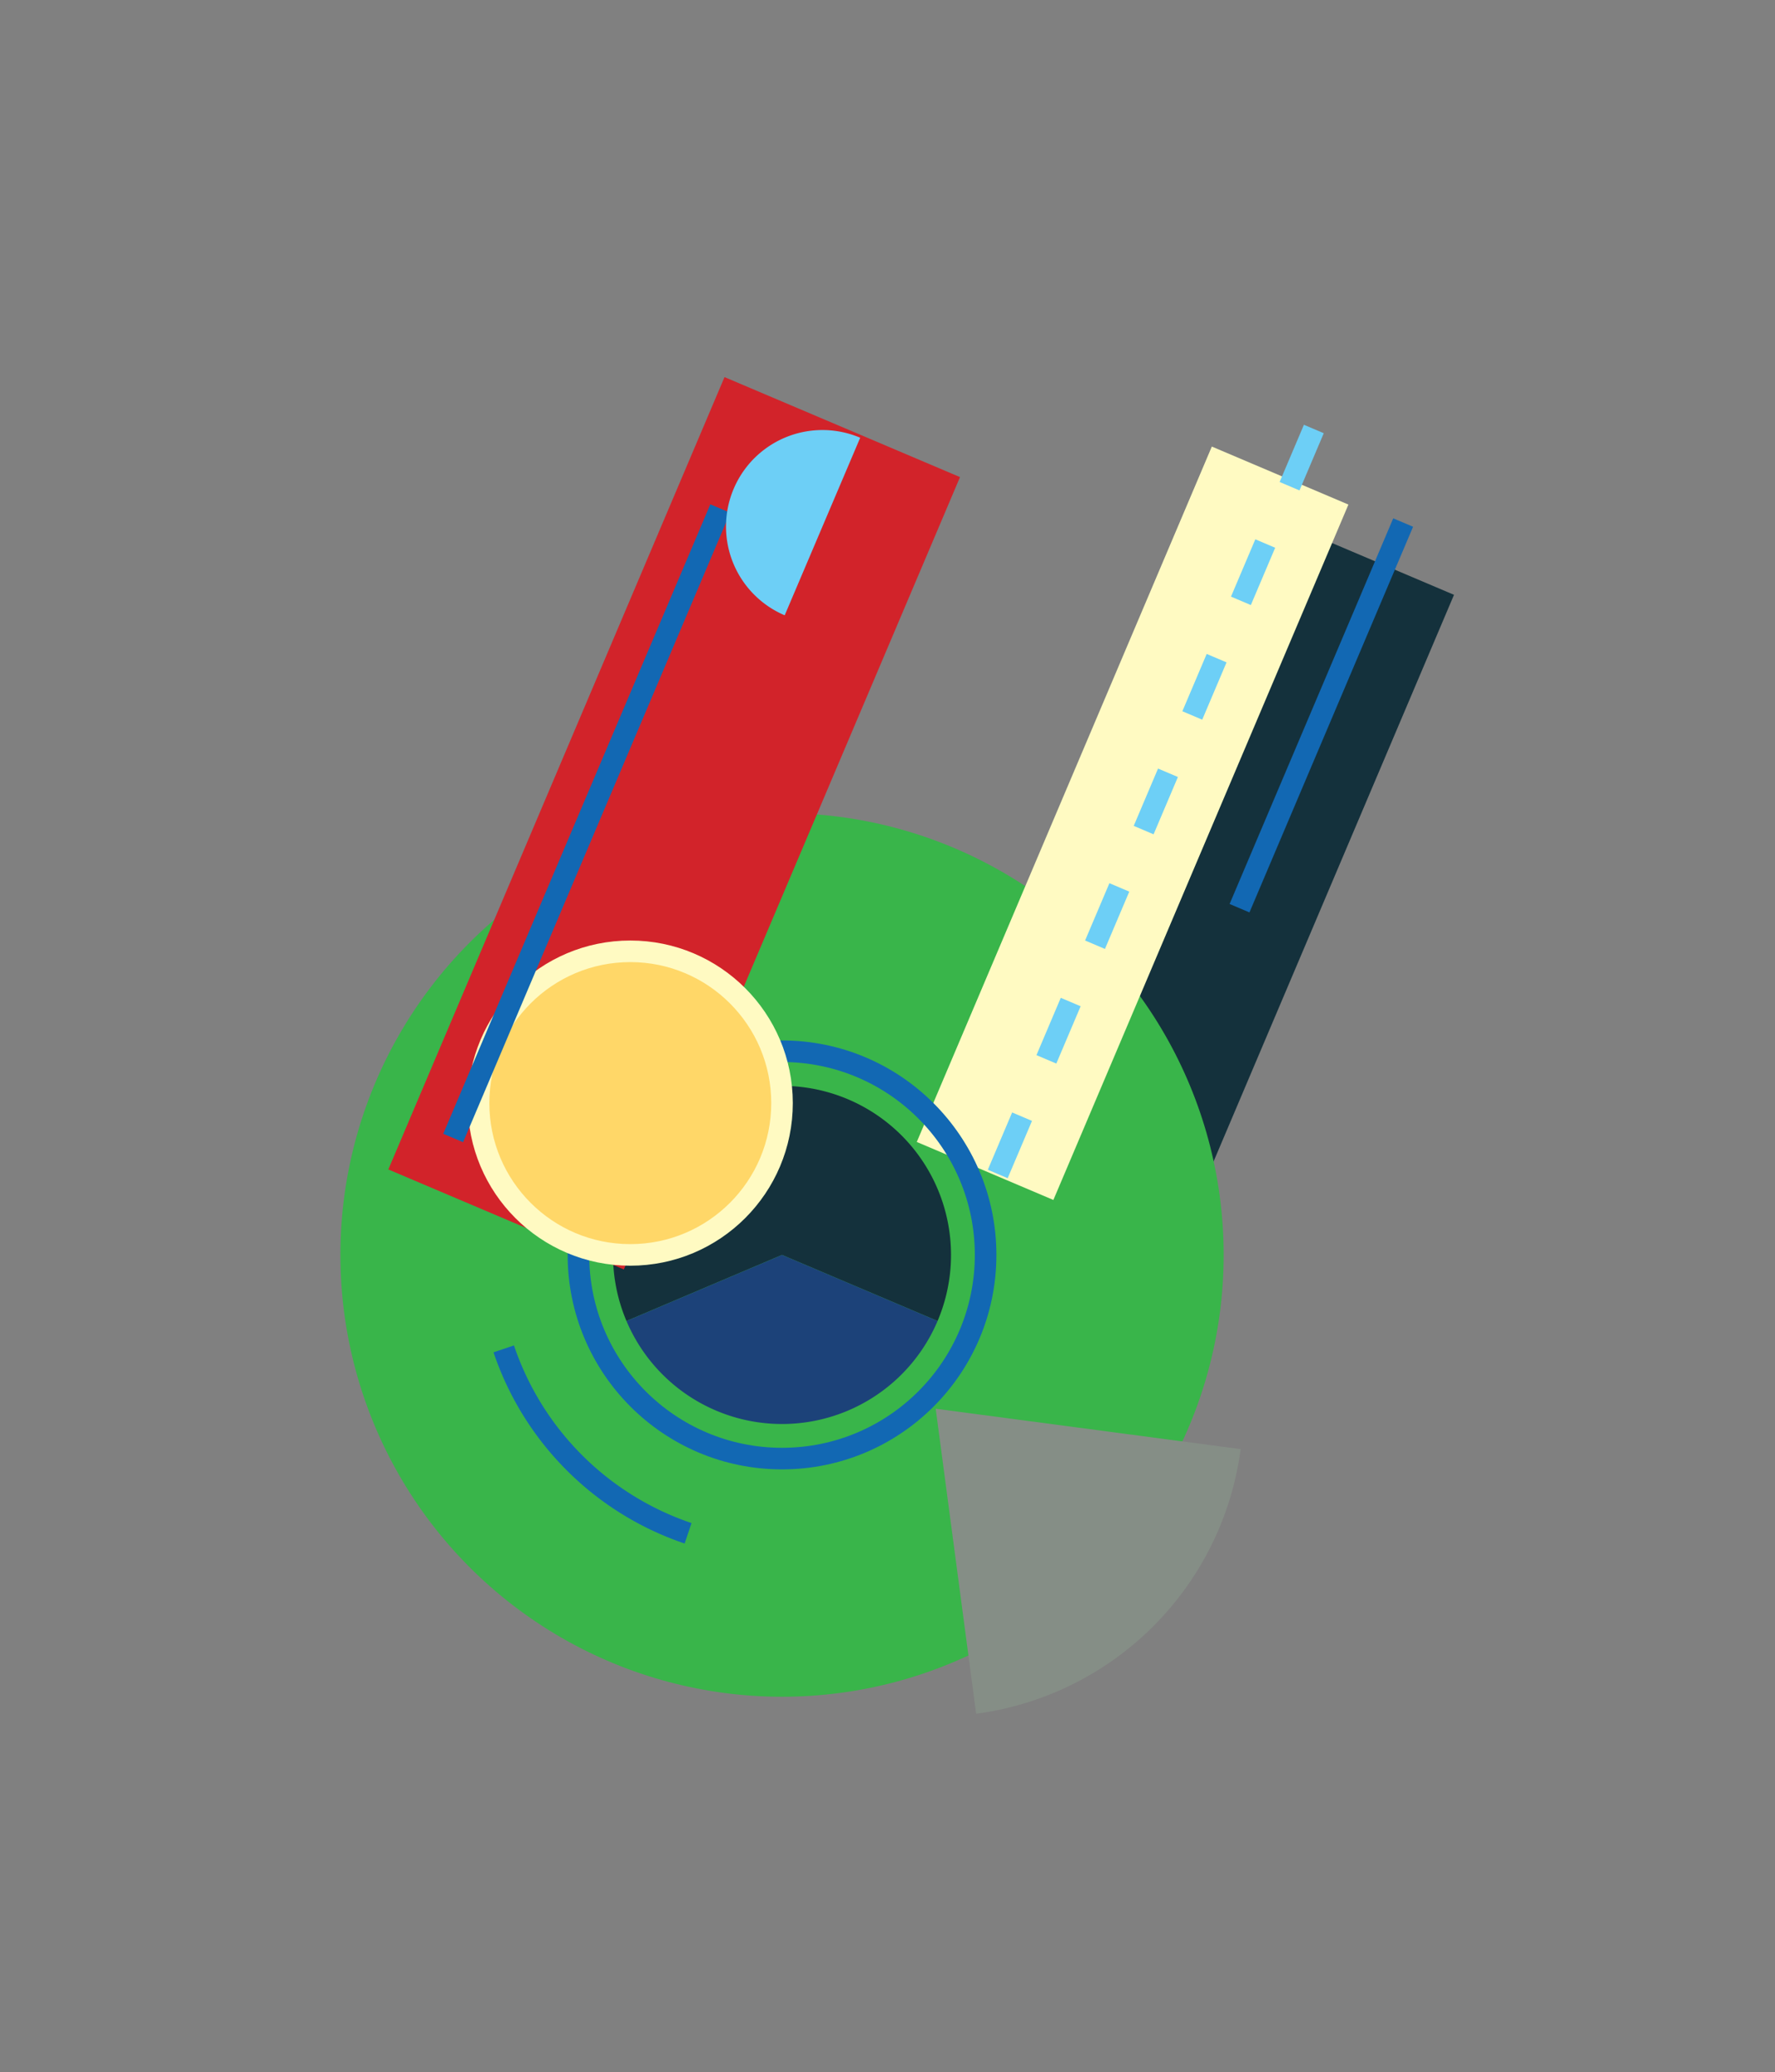<?xml version="1.0" encoding="UTF-8"?> <svg xmlns="http://www.w3.org/2000/svg" id="b7f57038-a123-450e-8a56-f4357d47b7a9" data-name="Layer 1" viewBox="0 0 658.25 768.08"><rect x="0" y="0" width="658.25" height="768.08" fill="#808080" stroke="none"/> <rect x="286.48" y="302.58" width="307.06" height="85.19" transform="translate(-49.65 615.33) rotate(-67)" fill="#14313c"></rect> <circle cx="290.01" cy="465.17" r="163.78" fill="#39b54a"></circle> <path d="M347.7,489.66a62.67,62.67,0,1,0-115.38,0L290,465.17Z" fill="#14313c"></path> <path d="M232.32,489.66a62.67,62.67,0,0,0,115.38,0L290,465.17Z" fill="#1c4279"></path> <rect x="90.48" y="257.74" width="319.07" height="94.87" transform="translate(-128.59 416.07) rotate(-67)" fill="#d2232a"></rect> <path d="M362,635.25a114.06,114.06,0,0,0,98.09-98.09L347,522.19Z" fill="#858e86"></path> <rect x="280" y="277.66" width="280.03" height="55.03" transform="translate(-25.01 572.55) rotate(-67)" fill="#fffac2"></rect> <circle cx="290.01" cy="465.17" r="75.5" fill="none" stroke="#1268b3" stroke-miterlimit="10" stroke-width="8"></circle> <path d="M186.81,500a108.91,108.91,0,0,0,68.36,68.36" fill="none" stroke="#1268b3" stroke-miterlimit="10" stroke-width="8"></path> <circle cx="233.74" cy="408.9" r="56.27" fill="#ffd768" stroke="#fffac2" stroke-miterlimit="10" stroke-width="8"></circle> <rect x="412.36" y="261.17" width="155.3" height="8" transform="translate(54.46 612.62) rotate(-67)" fill="#1268b3"></rect> <rect x="90.84" y="301.17" width="253.48" height="8" transform="translate(-148.35 386.21) rotate(-67)" fill="#1268b3"></rect> <path d="M319,162.26A35.75,35.75,0,0,0,291,228.08l14-32.91Z" fill="#6dcff6"></path> <line x1="370.01" y1="435.17" x2="487.23" y2="159.02" fill="none" stroke="#6dcff6" stroke-miterlimit="10" stroke-width="8" stroke-dasharray="23.08 23.08"></line> </svg> 
